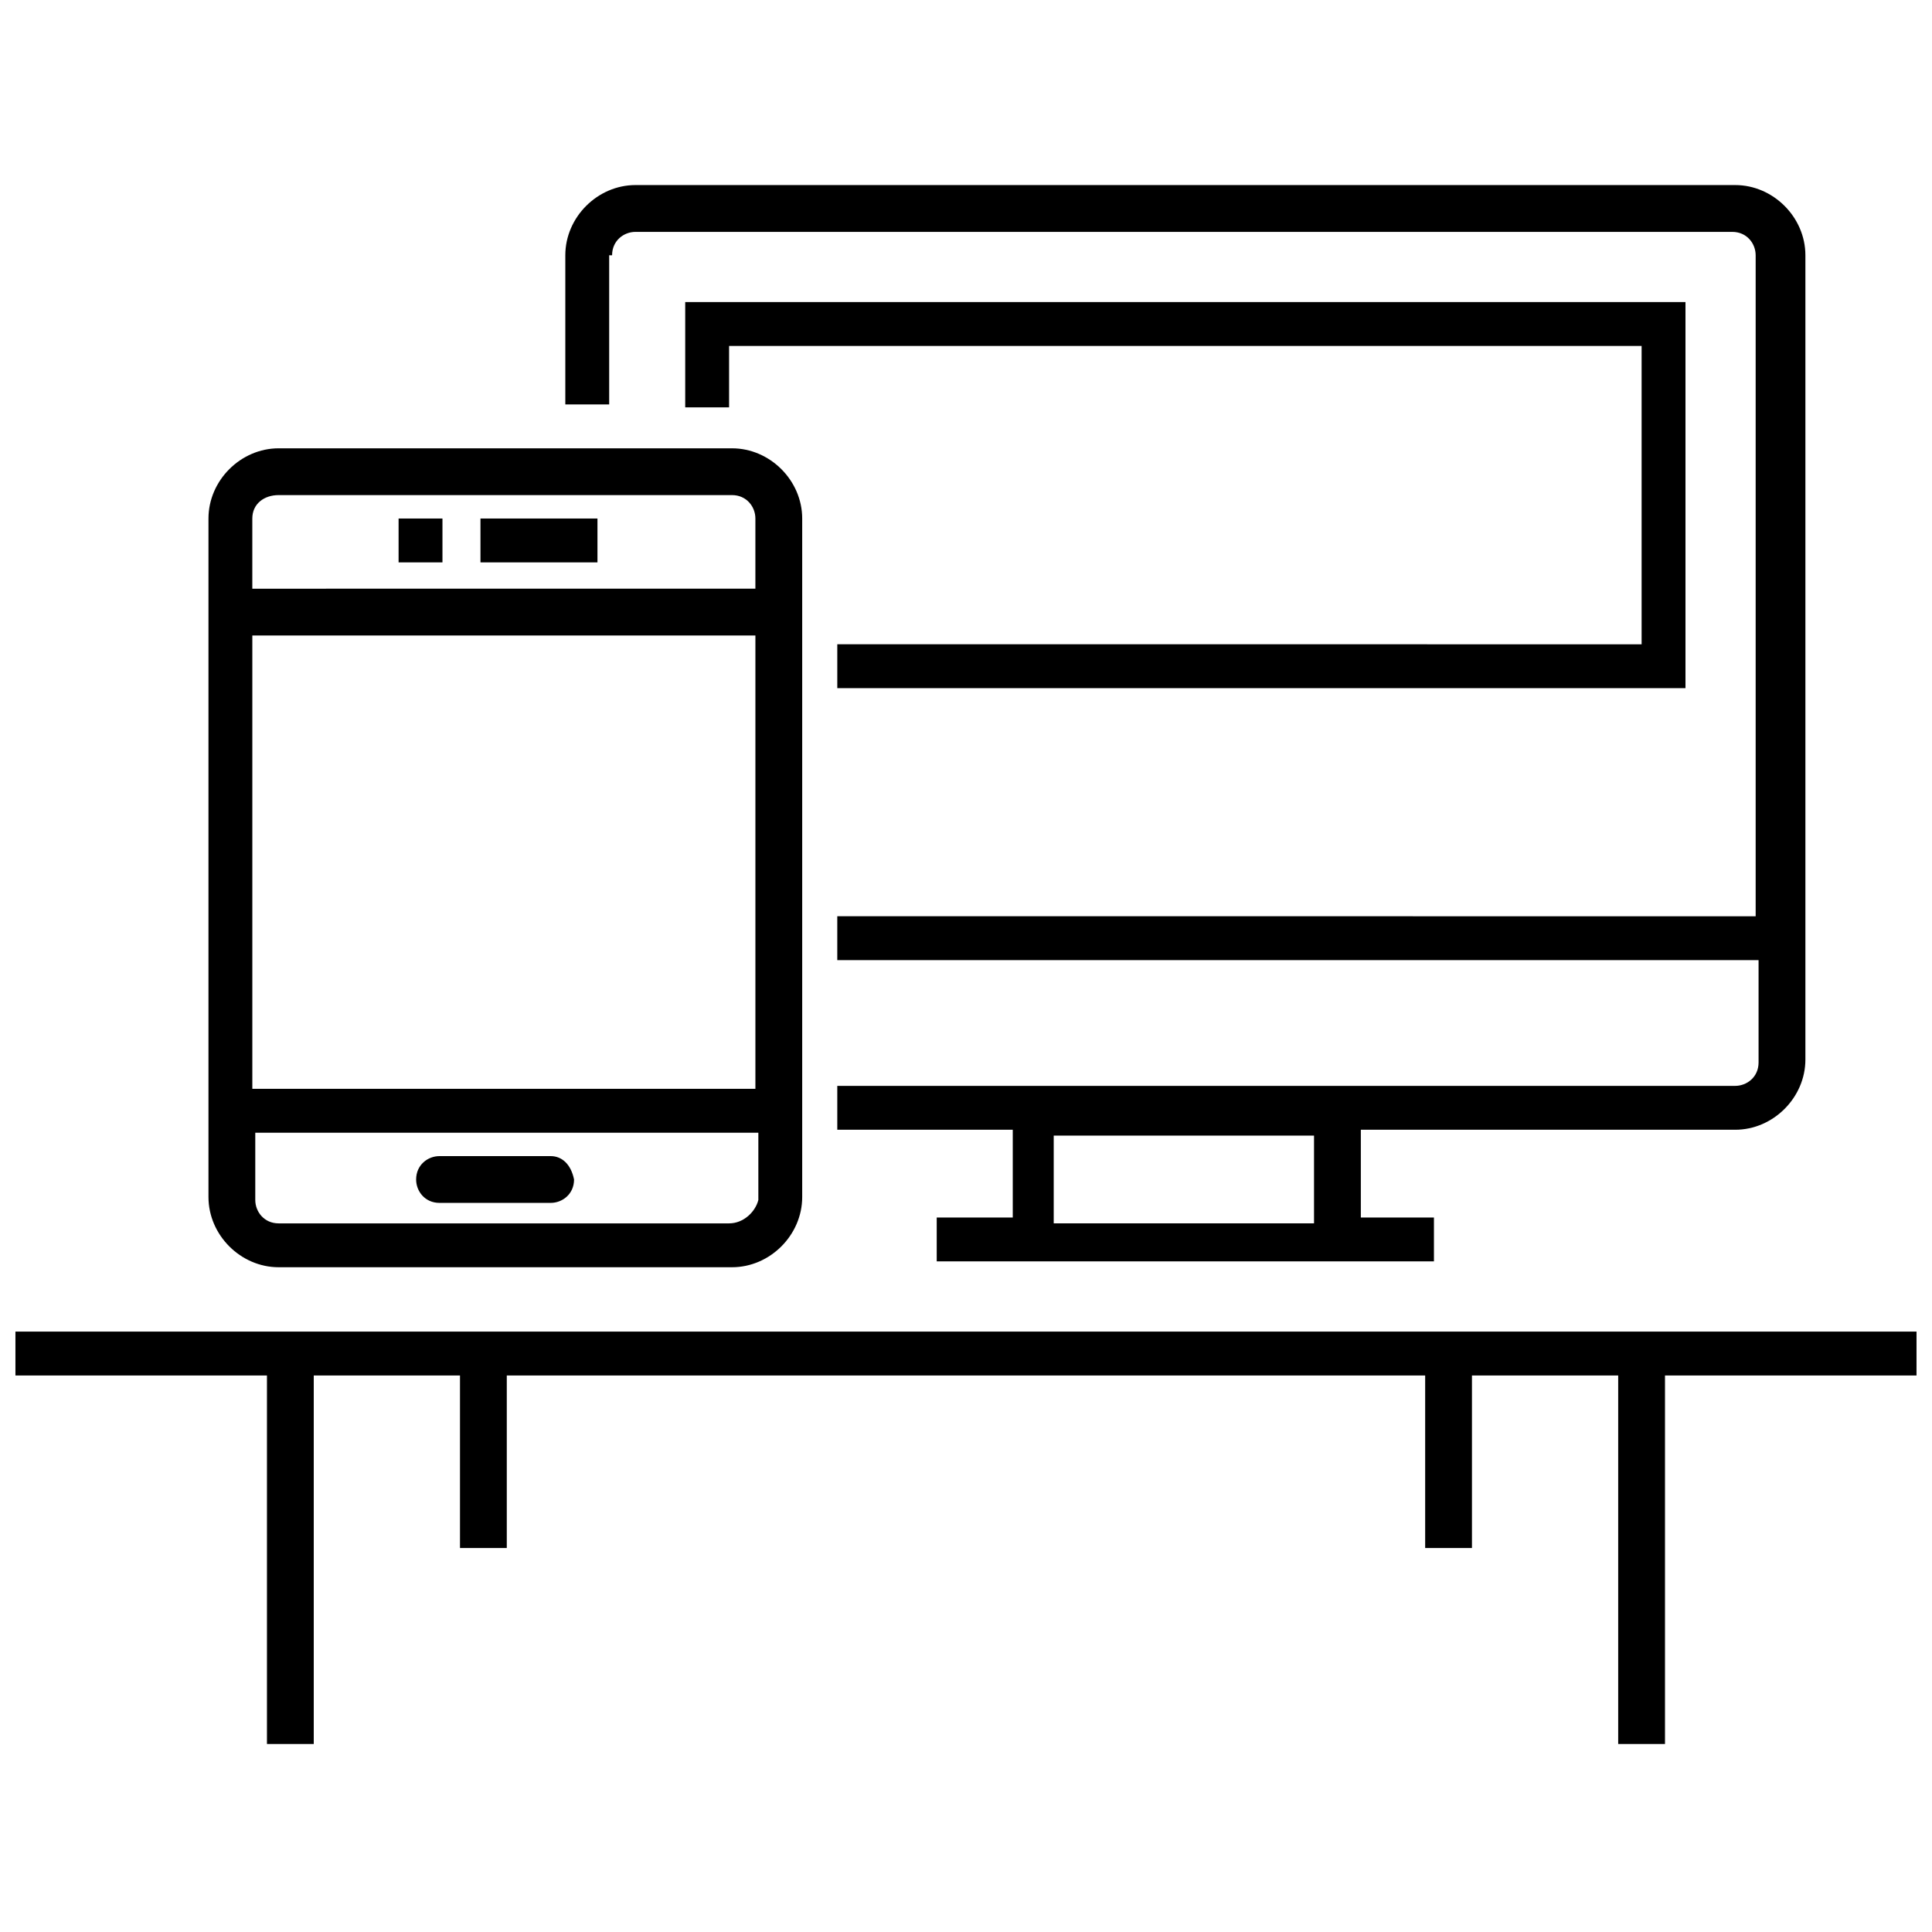 <?xml version="1.0" encoding="UTF-8"?>
<!-- Uploaded to: SVG Repo, www.svgrepo.com, Generator: SVG Repo Mixer Tools -->
<svg width="800px" height="800px" version="1.1" viewBox="144 144 512 512" xmlns="http://www.w3.org/2000/svg">
 <defs>
  <clipPath id="a">
   <path d="m148.09 496h503.81v111h-503.81z"/>
  </clipPath>
 </defs>
 <path d="m217.85 479.83h120.14c10.078 0 18.602-8.527 18.602-18.602v-179.82c0-10.078-8.527-18.602-18.602-18.602h-120.14c-10.078 0-18.602 8.527-18.602 18.602v179.82c0 10.078 8.527 18.602 18.602 18.602zm119.36-11.625h-119.36c-3.875 0-6.199-3.102-6.199-6.199v-17.828h133.32v17.828c-0.777 3.098-3.879 6.199-7.754 6.199zm-126.34-36.43v-119.36h133.32v120.14l-133.32-0.004zm6.977-156.57h120.14c3.875 0 6.199 3.102 6.199 6.199v18.602l-133.32 0.004v-18.602c0-3.875 3.102-6.203 6.977-6.203z"/>
 <path d="m271.33 281.41h31.004v11.625h-31.004z"/>
 <path d="m249.63 281.41h11.625v11.625h-11.625z"/>
 <path d="m289.93 450.38h-29.453c-3.102 0-6.199 2.324-6.199 6.199 0 3.102 2.324 6.199 6.199 6.199h29.453c3.102 0 6.199-2.324 6.199-6.199-0.773-3.875-3.098-6.199-6.199-6.199z"/>
 <path d="m306.21 211.65c0-3.875 3.102-6.199 6.199-6.199h290.66c3.875 0 6.199 3.102 6.199 6.199v175.17l-243.38-0.004v11.625h244.15v27.129c0 3.875-3.102 6.199-6.199 6.199l-237.95 0.004v11.625h46.504v23.254h-20.152v11.625h131.77v-11.625h-19.375v-23.254h99.211c10.078 0 18.602-8.527 18.602-18.602v-213.15c0-10.078-8.527-18.602-18.602-18.602h-291.43c-10.078 0-18.602 8.527-18.602 18.602v39.531h11.625v-39.531zm186.02 256.55h-68.984v-23.254h68.984z"/>
 <g clip-path="url(#a)">
  <path d="m651.9 496.89h-503.81v11.625h66.656v97.66h12.402v-97.66h38.754v45.73h12.402v-45.73h243.38v45.73h12.402v-45.73h38.754v97.66h12.402v-97.66h66.656z"/>
 </g>
 <path d="m365.89 314.74v11.625h224.78v-102.31h-265.08v27.906h11.625v-16.277h241.83v79.059z"/>
</svg>